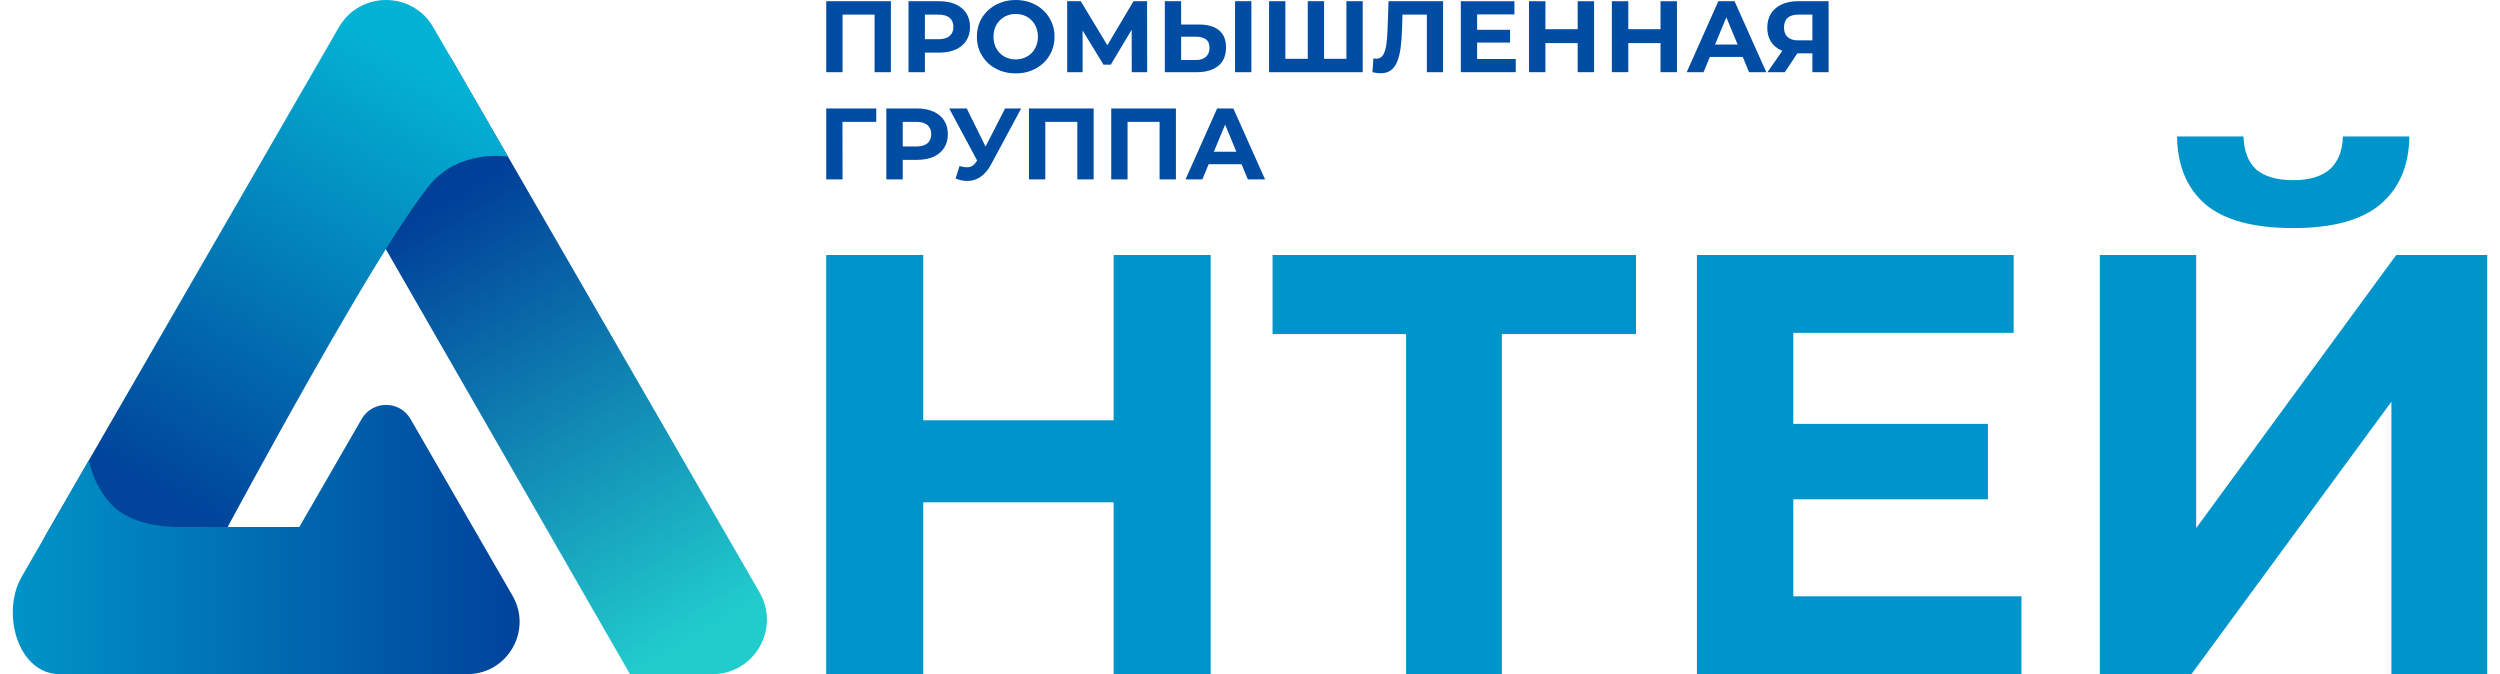 <?xml version="1.0" encoding="UTF-8"?> <svg xmlns="http://www.w3.org/2000/svg" width="178" height="48" viewBox="0 0 178 48" fill="none"> <path d="M79.291 18.157H86.198V48H79.291V18.157ZM65.734 48H58.828V18.157H65.734V48ZM79.803 35.764H65.223V29.924H79.803V35.764Z" fill="#0095CA"></path> <path d="M100.113 48V22.207L101.69 23.785H90.606V18.157H116.484V23.785H105.399L106.934 22.207V48H100.113Z" fill="#0095CA"></path> <path d="M127.172 30.18H141.54V35.551H127.172V30.18ZM127.684 42.458H143.927V48H120.82V18.157H143.373V23.699H127.684V42.458Z" fill="#0095CA"></path> <path d="M149.506 48V18.157H156.369V37.598L170.609 18.157H177.089V48H170.268V28.602L156.028 48H149.506ZM163.276 16.239C160.434 16.239 158.345 15.67 157.009 14.533C155.702 13.396 155.034 11.791 155.005 9.716H159.737C159.766 10.739 160.064 11.521 160.633 12.061C161.23 12.572 162.111 12.828 163.276 12.828C164.413 12.828 165.28 12.572 165.877 12.061C166.473 11.521 166.786 10.739 166.815 9.716H171.547C171.518 11.791 170.836 13.396 169.5 14.533C168.165 15.67 166.09 16.239 163.276 16.239Z" fill="#0095CA"></path> <path d="M58.828 5.139V0.087H63.433V5.139H62.271V0.772L62.538 1.039H59.723L59.99 0.772V5.139H58.828Z" fill="#004DA3"></path> <path d="M64.685 5.139V0.087H66.872C67.324 0.087 67.714 0.161 68.041 0.31C68.368 0.455 68.621 0.664 68.799 0.938C68.977 1.213 69.066 1.54 69.066 1.92C69.066 2.295 68.977 2.62 68.799 2.894C68.621 3.169 68.368 3.38 68.041 3.529C67.714 3.674 67.324 3.746 66.872 3.746H65.335L65.854 3.219V5.139H64.685ZM65.854 3.349L65.335 2.793H66.807C67.168 2.793 67.437 2.716 67.615 2.562C67.793 2.408 67.882 2.194 67.882 1.92C67.882 1.641 67.793 1.424 67.615 1.27C67.437 1.116 67.168 1.039 66.807 1.039H65.335L65.854 0.484V3.349Z" fill="#004DA3"></path> <path d="M72.326 5.226C71.927 5.226 71.556 5.161 71.214 5.031C70.878 4.901 70.584 4.718 70.334 4.482C70.088 4.246 69.896 3.97 69.757 3.652C69.622 3.335 69.554 2.988 69.554 2.613C69.554 2.237 69.622 1.891 69.757 1.573C69.896 1.256 70.091 0.979 70.341 0.743C70.591 0.508 70.885 0.325 71.222 0.195C71.558 0.065 71.924 0 72.319 0C72.718 0 73.084 0.065 73.416 0.195C73.753 0.325 74.044 0.508 74.289 0.743C74.539 0.979 74.734 1.256 74.874 1.573C75.013 1.886 75.083 2.233 75.083 2.613C75.083 2.988 75.013 3.337 74.874 3.659C74.734 3.977 74.539 4.254 74.289 4.489C74.044 4.72 73.753 4.901 73.416 5.031C73.084 5.161 72.721 5.226 72.326 5.226ZM72.319 4.23C72.545 4.23 72.752 4.191 72.939 4.114C73.132 4.037 73.3 3.926 73.445 3.782C73.589 3.638 73.7 3.467 73.777 3.27C73.859 3.072 73.899 2.853 73.899 2.613C73.899 2.372 73.859 2.153 73.777 1.956C73.7 1.759 73.589 1.588 73.445 1.444C73.305 1.299 73.139 1.189 72.947 1.112C72.754 1.035 72.545 0.996 72.319 0.996C72.093 0.996 71.883 1.035 71.691 1.112C71.503 1.189 71.337 1.299 71.193 1.444C71.048 1.588 70.935 1.759 70.853 1.956C70.777 2.153 70.738 2.372 70.738 2.613C70.738 2.849 70.777 3.068 70.853 3.27C70.935 3.467 71.046 3.638 71.186 3.782C71.33 3.926 71.498 4.037 71.691 4.114C71.883 4.191 72.093 4.23 72.319 4.23Z" fill="#004DA3"></path> <path d="M75.984 5.139V0.087H76.951L79.102 3.652H78.589L80.704 0.087H81.671L81.679 5.139H80.582L80.574 1.768H80.784L79.088 4.605H78.568L76.835 1.768H77.081V5.139H75.984Z" fill="#004DA3"></path> <path d="M85.38 1.747C85.992 1.747 86.463 1.884 86.795 2.158C87.127 2.428 87.293 2.834 87.293 3.378C87.293 3.955 87.108 4.393 86.737 4.691C86.372 4.99 85.864 5.139 85.215 5.139H82.934V0.087H84.096V1.747H85.38ZM85.15 4.273C85.448 4.273 85.684 4.198 85.857 4.049C86.03 3.9 86.117 3.683 86.117 3.4C86.117 3.12 86.03 2.921 85.857 2.8C85.688 2.675 85.453 2.613 85.15 2.613H84.096V4.273H85.15ZM87.936 5.139V0.087H89.098V5.139H87.936Z" fill="#004DA3"></path> <path d="M93.373 4.186L93.113 4.453V0.087H94.275V4.453L94.001 4.186H96.137L95.863 4.453V0.087H97.025V5.139H90.356V0.087H91.518V4.453L91.251 4.186H93.373Z" fill="#004DA3"></path> <path d="M98.294 5.218C98.207 5.218 98.116 5.211 98.019 5.197C97.928 5.182 97.827 5.163 97.716 5.139L97.788 4.15C97.856 4.169 97.925 4.179 97.998 4.179C98.195 4.179 98.349 4.1 98.46 3.941C98.57 3.777 98.65 3.544 98.698 3.241C98.746 2.938 98.777 2.569 98.792 2.136L98.864 0.087H102.747V5.139H101.592V0.772L101.859 1.039H99.629L99.867 0.758L99.824 2.093C99.809 2.589 99.776 3.029 99.723 3.414C99.67 3.799 99.588 4.126 99.477 4.396C99.367 4.665 99.215 4.87 99.023 5.009C98.83 5.149 98.587 5.218 98.294 5.218Z" fill="#004DA3"></path> <path d="M105.084 2.122H107.517V3.031H105.084V2.122ZM105.171 4.201H107.921V5.139H104.009V0.087H107.827V1.025H105.171V4.201Z" fill="#004DA3"></path> <path d="M112.33 0.087H113.499V5.139H112.33V0.087ZM110.034 5.139H108.865V0.087H110.034V5.139ZM112.416 3.068H109.948V2.079H112.416V3.068Z" fill="#004DA3"></path> <path d="M118.229 0.087H119.399V5.139H118.229V0.087ZM115.934 5.139H114.765V0.087H115.934V5.139ZM118.316 3.068H115.847V2.079H118.316V3.068Z" fill="#004DA3"></path> <path d="M120.094 5.139L122.346 0.087H123.501L125.76 5.139H124.533L122.685 0.678H123.147L121.292 5.139H120.094ZM121.22 4.056L121.531 3.169H124.129L124.446 4.056H121.22Z" fill="#004DA3"></path> <path d="M129.042 5.139V3.544L129.331 3.796H127.945C127.507 3.796 127.129 3.724 126.812 3.58C126.494 3.436 126.251 3.226 126.083 2.952C125.914 2.678 125.83 2.351 125.83 1.97C125.83 1.576 125.919 1.239 126.097 0.96C126.28 0.676 126.535 0.46 126.862 0.31C127.19 0.161 127.575 0.087 128.017 0.087H130.197V5.139H129.042ZM125.845 5.139L127.101 3.327H128.284L127.079 5.139H125.845ZM129.042 3.169V0.736L129.331 1.039H128.046C127.714 1.039 127.459 1.116 127.281 1.27C127.108 1.424 127.021 1.653 127.021 1.956C127.021 2.25 127.105 2.476 127.274 2.634C127.442 2.793 127.69 2.873 128.017 2.873H129.331L129.042 3.169Z" fill="#004DA3"></path> <path d="M58.828 12.775V7.723H62.393L62.386 8.675H59.715L59.983 8.408L59.99 12.775H58.828Z" fill="#004DA3"></path> <path d="M63.106 12.775V7.723H65.293C65.746 7.723 66.135 7.797 66.462 7.946C66.79 8.091 67.042 8.3 67.22 8.574C67.398 8.849 67.487 9.176 67.487 9.556C67.487 9.931 67.398 10.256 67.22 10.53C67.042 10.805 66.79 11.016 66.462 11.165C66.135 11.31 65.746 11.382 65.293 11.382H63.756L64.275 10.855V12.775H63.106ZM64.275 10.985L63.756 10.429H65.228C65.589 10.429 65.859 10.352 66.037 10.198C66.215 10.044 66.304 9.83 66.304 9.556C66.304 9.277 66.215 9.06 66.037 8.906C65.859 8.752 65.589 8.675 65.228 8.675H63.756L64.275 8.12V10.985Z" fill="#004DA3"></path> <path d="M68.319 11.822C68.598 11.904 68.832 11.928 69.019 11.895C69.212 11.856 69.382 11.721 69.532 11.49L69.777 11.122L69.885 10.999L71.56 7.723H72.707L70.557 11.721C70.364 12.082 70.136 12.359 69.871 12.551C69.611 12.744 69.325 12.852 69.012 12.876C68.699 12.905 68.374 12.85 68.038 12.71L68.319 11.822ZM69.864 11.974L67.583 7.723H68.832L70.506 11.115L69.864 11.974Z" fill="#004DA3"></path> <path d="M73.263 12.775V7.723H77.868V12.775H76.706V8.408L76.973 8.675H74.158L74.425 8.408V12.775H73.263Z" fill="#004DA3"></path> <path d="M79.12 12.775V7.723H83.725V12.775H82.563V8.408L82.83 8.675H80.015L80.282 8.408V12.775H79.12Z" fill="#004DA3"></path> <path d="M84.407 12.775L86.659 7.723H87.814L90.073 12.775H88.846L86.999 8.315H87.461L85.606 12.775H84.407ZM85.534 11.692L85.844 10.805H88.442L88.76 11.692H85.534Z" fill="#004DA3"></path> <path fill-rule="evenodd" clip-rule="evenodd" d="M50.721 48C53.709 48 55.576 44.766 54.082 42.179L32.235 4.339C30.151 0.729 24.922 0.782 22.911 4.434L21.402 7.174L44.856 48H50.721Z" fill="url(#paint0_linear_218_780)"></path> <path fill-rule="evenodd" clip-rule="evenodd" d="M36.168 11.151L30.85 1.94C29.357 -0.647 25.622 -0.647 24.129 1.94L3.331 37.964C0.755 42.424 3.975 48 9.125 48H10.627C10.627 48 25.387 19.701 30.538 13.237C32.667 10.565 36.168 11.151 36.168 11.151Z" fill="url(#paint1_linear_218_780)"></path> <path d="M12.67 37.524C12.67 37.524 9.759 37.576 8.208 36.18C6.654 34.782 6.329 32.771 6.329 32.771L1.55 41.054C0.056 43.641 1.27 48 4.258 48H25.023L15.262 48H33.267C36.134 48 37.926 44.897 36.492 42.414L29.228 29.832C28.455 28.494 26.524 28.494 25.751 29.832L21.31 37.524H12.67Z" fill="url(#paint2_linear_218_780)"></path> <defs> <linearGradient id="paint0_linear_218_780" x1="21.402" y1="7.694" x2="45.093" y2="48" gradientUnits="userSpaceOnUse"> <stop offset="0.234" stop-color="#004099"></stop> <stop offset="1" stop-color="#21CCCD"></stop> </linearGradient> <linearGradient id="paint1_linear_218_780" x1="34.673" y1="4.834" x2="10.033" y2="48" gradientUnits="userSpaceOnUse"> <stop offset="0.044" stop-color="#04B2D3"></stop> <stop offset="0.761" stop-color="#00449B"></stop> </linearGradient> <linearGradient id="paint2_linear_218_780" x1="36.997" y1="48" x2="0.911" y2="48" gradientUnits="userSpaceOnUse"> <stop stop-color="#00439B"></stop> <stop offset="1" stop-color="#0094C8"></stop> </linearGradient> </defs> </svg> 